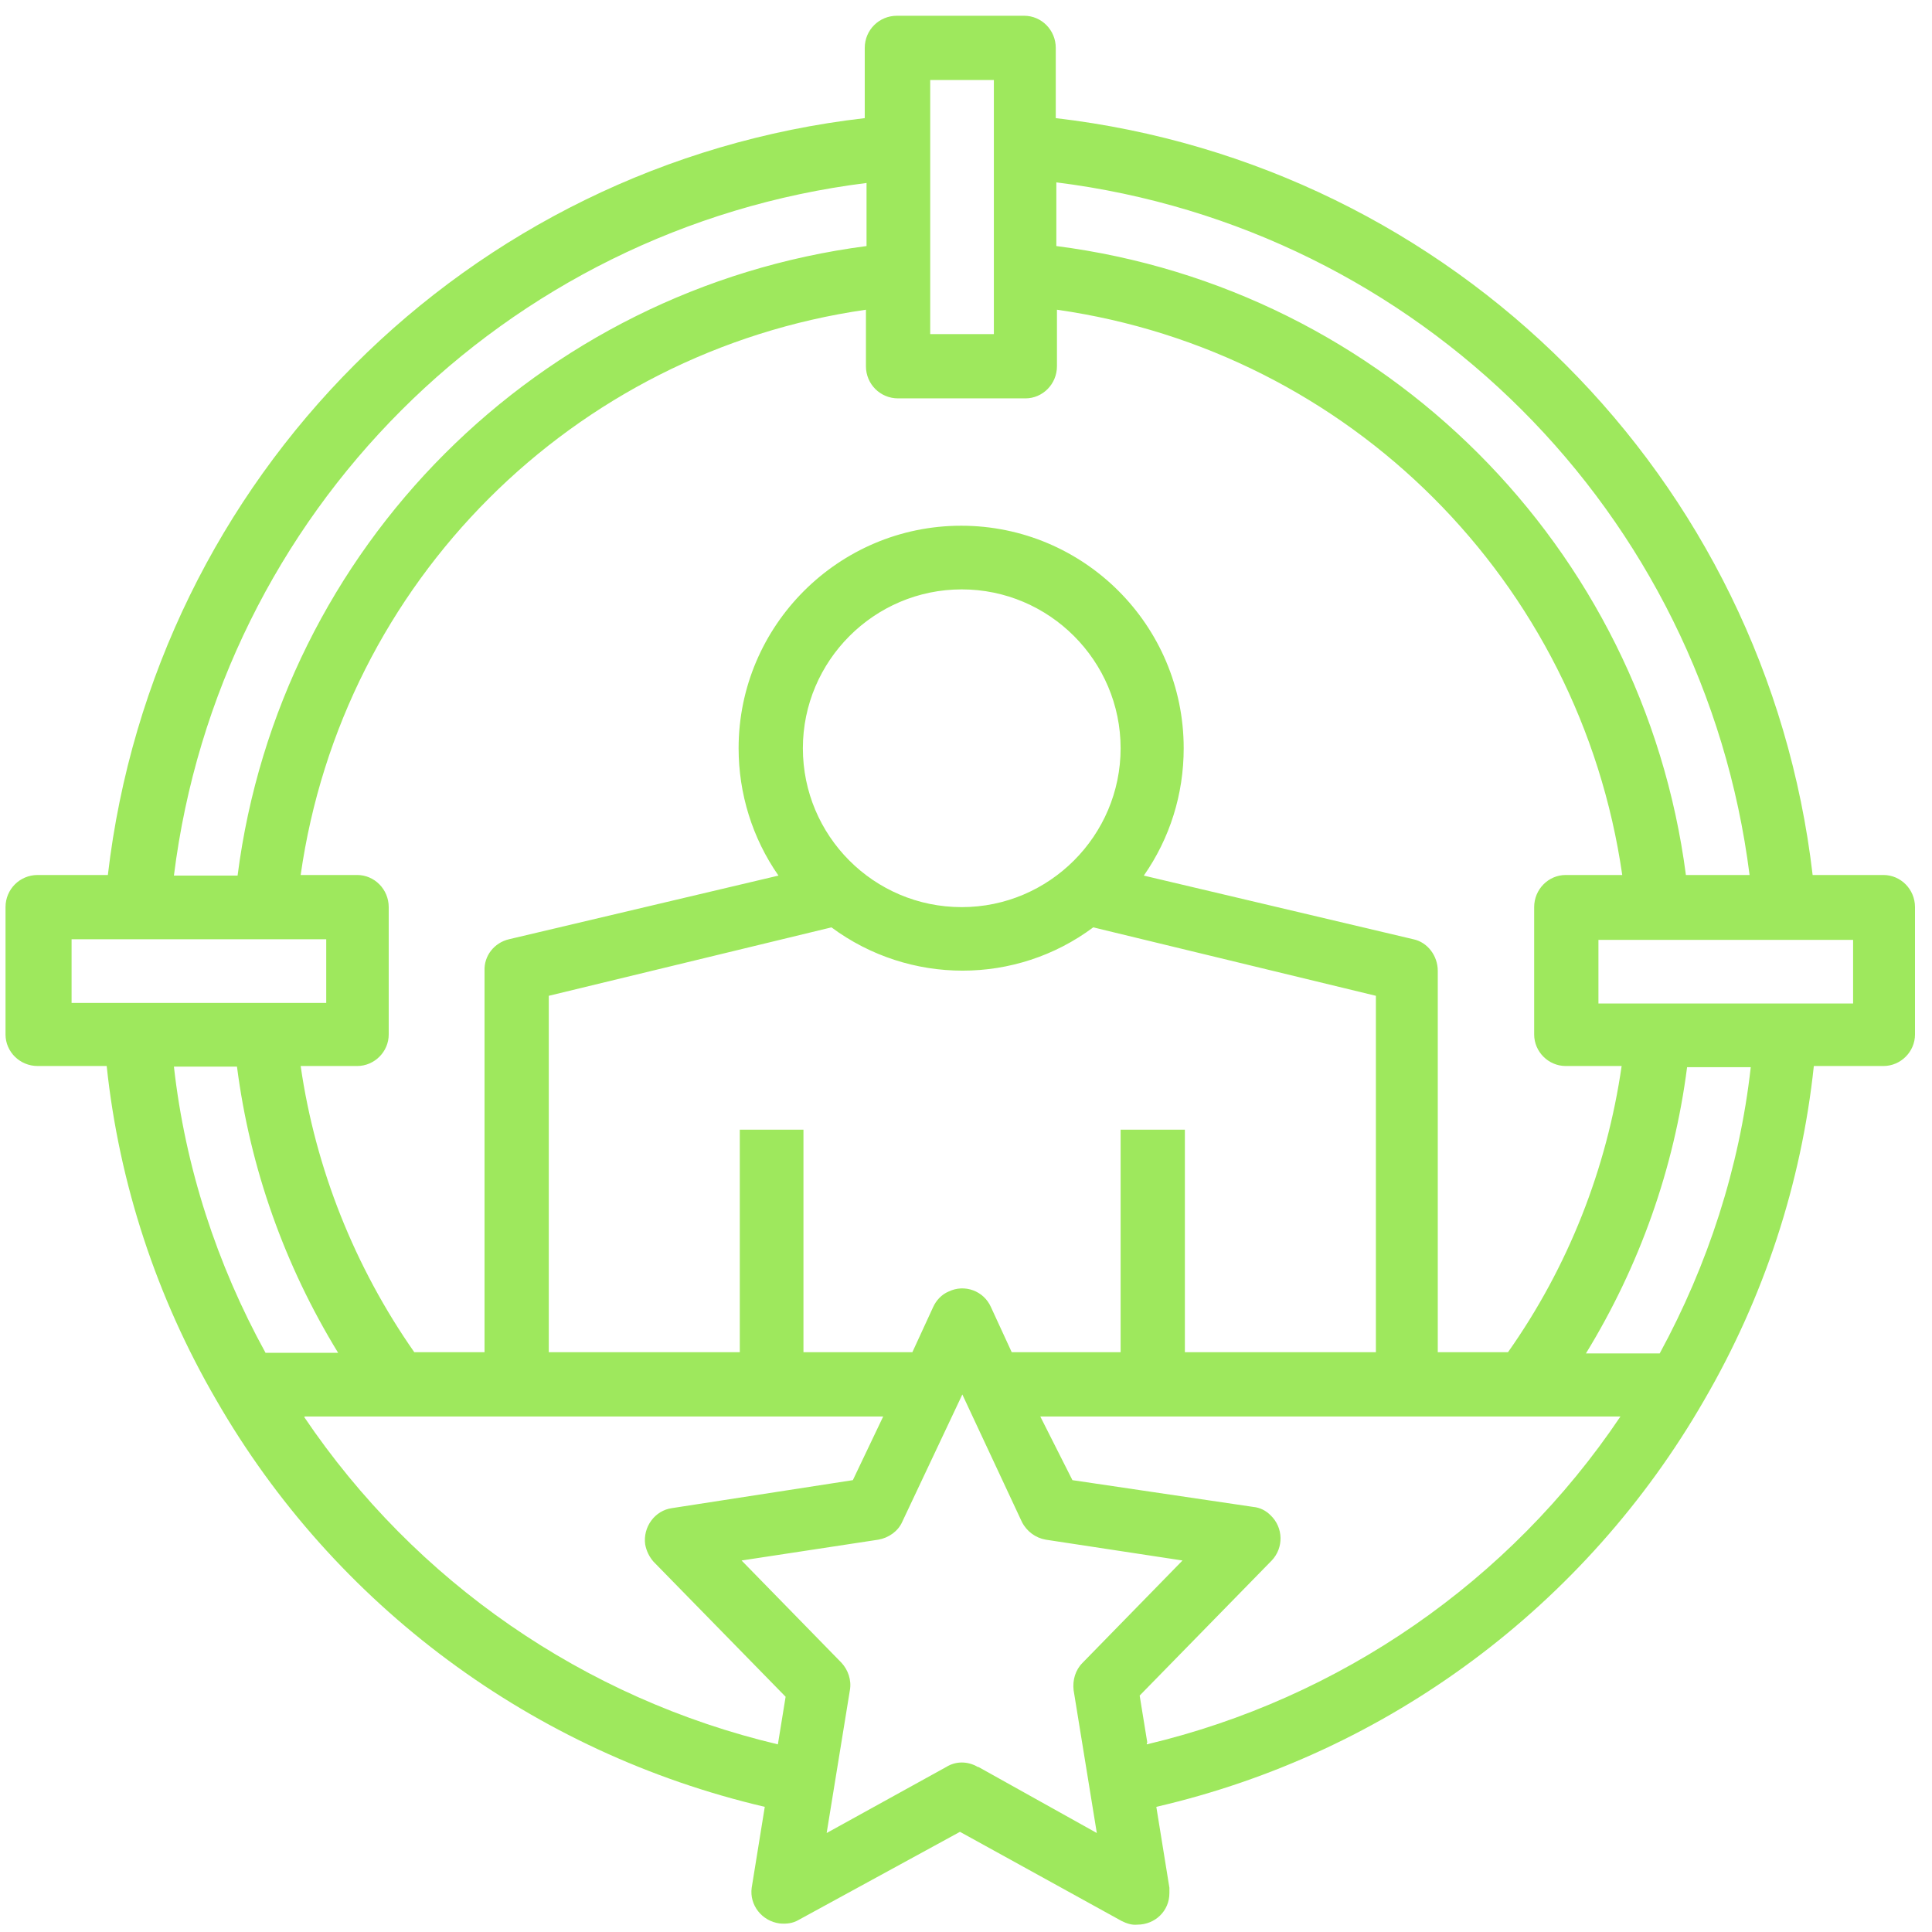 <?xml version="1.0" encoding="UTF-8"?>
<svg xmlns="http://www.w3.org/2000/svg" width="106" height="106" viewBox="0 0 106 106" fill="none">
  <path d="M103.304 48.007H99.451C96.905 26.199 79.733 9.027 57.925 6.481V2.628C57.925 1.649 57.141 0.865 56.194 0.865H49.208C48.229 0.865 47.445 1.649 47.445 2.628V6.481C25.637 8.994 8.465 26.199 5.918 48.007H2.066C1.086 48.007 0.303 48.791 0.303 49.77V56.757C0.303 57.704 1.086 58.487 2.066 58.487H5.853C6.538 64.951 8.595 71.187 11.86 76.802C18.357 88.098 29.261 96.162 41.96 99.133L41.242 103.573C41.111 104.519 41.797 105.401 42.776 105.531C43.136 105.564 43.495 105.531 43.821 105.335L52.669 100.504L61.548 105.401C61.81 105.531 62.103 105.629 62.397 105.597C63.377 105.597 64.16 104.846 64.16 103.866C64.16 103.768 64.16 103.671 64.16 103.573L63.442 99.133C76.142 96.194 87.013 88.098 93.51 76.802C96.774 71.187 98.831 64.951 99.517 58.487H103.337C104.283 58.487 105.067 57.704 105.067 56.757V49.77C105.067 48.791 104.283 48.007 103.337 48.007M95.991 48.007H92.498C90.147 30.019 75.978 15.818 57.957 13.5V10.006C77.839 12.488 93.477 28.125 95.991 48.007ZM85.871 58.487H88.972C88.156 64.135 86.034 69.522 82.736 74.19H78.884V53.264C78.884 52.447 78.329 51.697 77.546 51.533L62.756 48.04C64.193 45.983 64.944 43.567 64.944 41.054C64.944 34.296 59.459 28.844 52.734 28.844C46.008 28.844 40.524 34.328 40.524 41.054C40.524 43.535 41.275 45.983 42.711 48.04L27.922 51.533C27.106 51.729 26.551 52.447 26.584 53.264V74.19H22.731C19.466 69.522 17.312 64.135 16.496 58.487H19.597C20.544 58.487 21.327 57.704 21.327 56.757V49.77C21.327 48.791 20.544 48.007 19.597 48.007H16.496C18.781 31.945 31.415 19.311 47.51 16.993V20.094C47.51 21.074 48.294 21.857 49.273 21.857H56.26C57.206 21.857 57.99 21.074 57.99 20.094V16.993C74.052 19.278 86.687 31.913 89.005 48.007H85.903C84.956 48.007 84.173 48.791 84.173 49.77V56.757C84.173 57.704 84.956 58.487 85.903 58.487M61.483 61.98V74.19H55.509L54.366 71.709C53.974 70.828 52.93 70.436 52.048 70.86C51.657 71.023 51.363 71.35 51.199 71.709L50.057 74.19H44.082V61.98H40.589V74.19H30.109V54.635L45.617 50.88C49.894 54.047 55.737 54.047 59.981 50.88L75.489 54.635V74.19H65.009V61.98H61.516H61.483ZM52.766 49.77C47.935 49.77 44.05 45.853 44.05 41.054C44.05 36.255 47.967 32.337 52.766 32.337C57.566 32.337 61.483 36.255 61.483 41.054C61.483 45.853 57.566 49.77 52.766 49.77ZM51.036 4.391H54.529V18.331H51.036V4.391ZM47.543 10.006V13.5C29.522 15.85 15.353 30.019 13.035 48.04H9.542C12.023 28.158 27.661 12.52 47.543 10.039M3.927 51.533H17.899V55.026H3.927V51.533ZM9.509 58.52H13.002C13.721 64.102 15.614 69.424 18.552 74.223H14.569C11.892 69.359 10.162 64.037 9.542 58.52M16.724 77.716H48.457L46.792 81.209L36.867 82.744C35.921 82.874 35.268 83.788 35.398 84.735C35.464 85.094 35.627 85.421 35.855 85.682L43.103 93.093L42.679 95.705C32.068 93.191 22.797 86.792 16.692 77.749M53.648 96.945C53.093 96.619 52.44 96.619 51.918 96.945L45.355 100.569L46.629 92.734C46.727 92.179 46.531 91.624 46.172 91.232L40.687 85.617L48.196 84.474C48.751 84.376 49.273 84.017 49.502 83.495L52.799 76.508L56.064 83.495C56.325 84.017 56.815 84.376 57.37 84.474L64.879 85.617L59.394 91.232C59.002 91.624 58.839 92.179 58.904 92.734L60.177 100.569L53.681 96.945H53.648ZM62.952 95.639L62.528 93.028L69.775 85.617C70.428 84.931 70.428 83.821 69.71 83.136C69.449 82.874 69.123 82.711 68.763 82.678L58.839 81.209L57.076 77.716H88.907C82.834 86.759 73.53 93.191 62.92 95.705V95.607L62.952 95.639ZM91.061 74.256H87.013C89.951 69.457 91.845 64.135 92.563 58.552H96.056C95.436 64.07 93.706 69.391 91.061 74.256ZM101.671 55.059H87.699V51.566H101.671V55.059Z" fill="#9EE85D"></path>
</svg>
